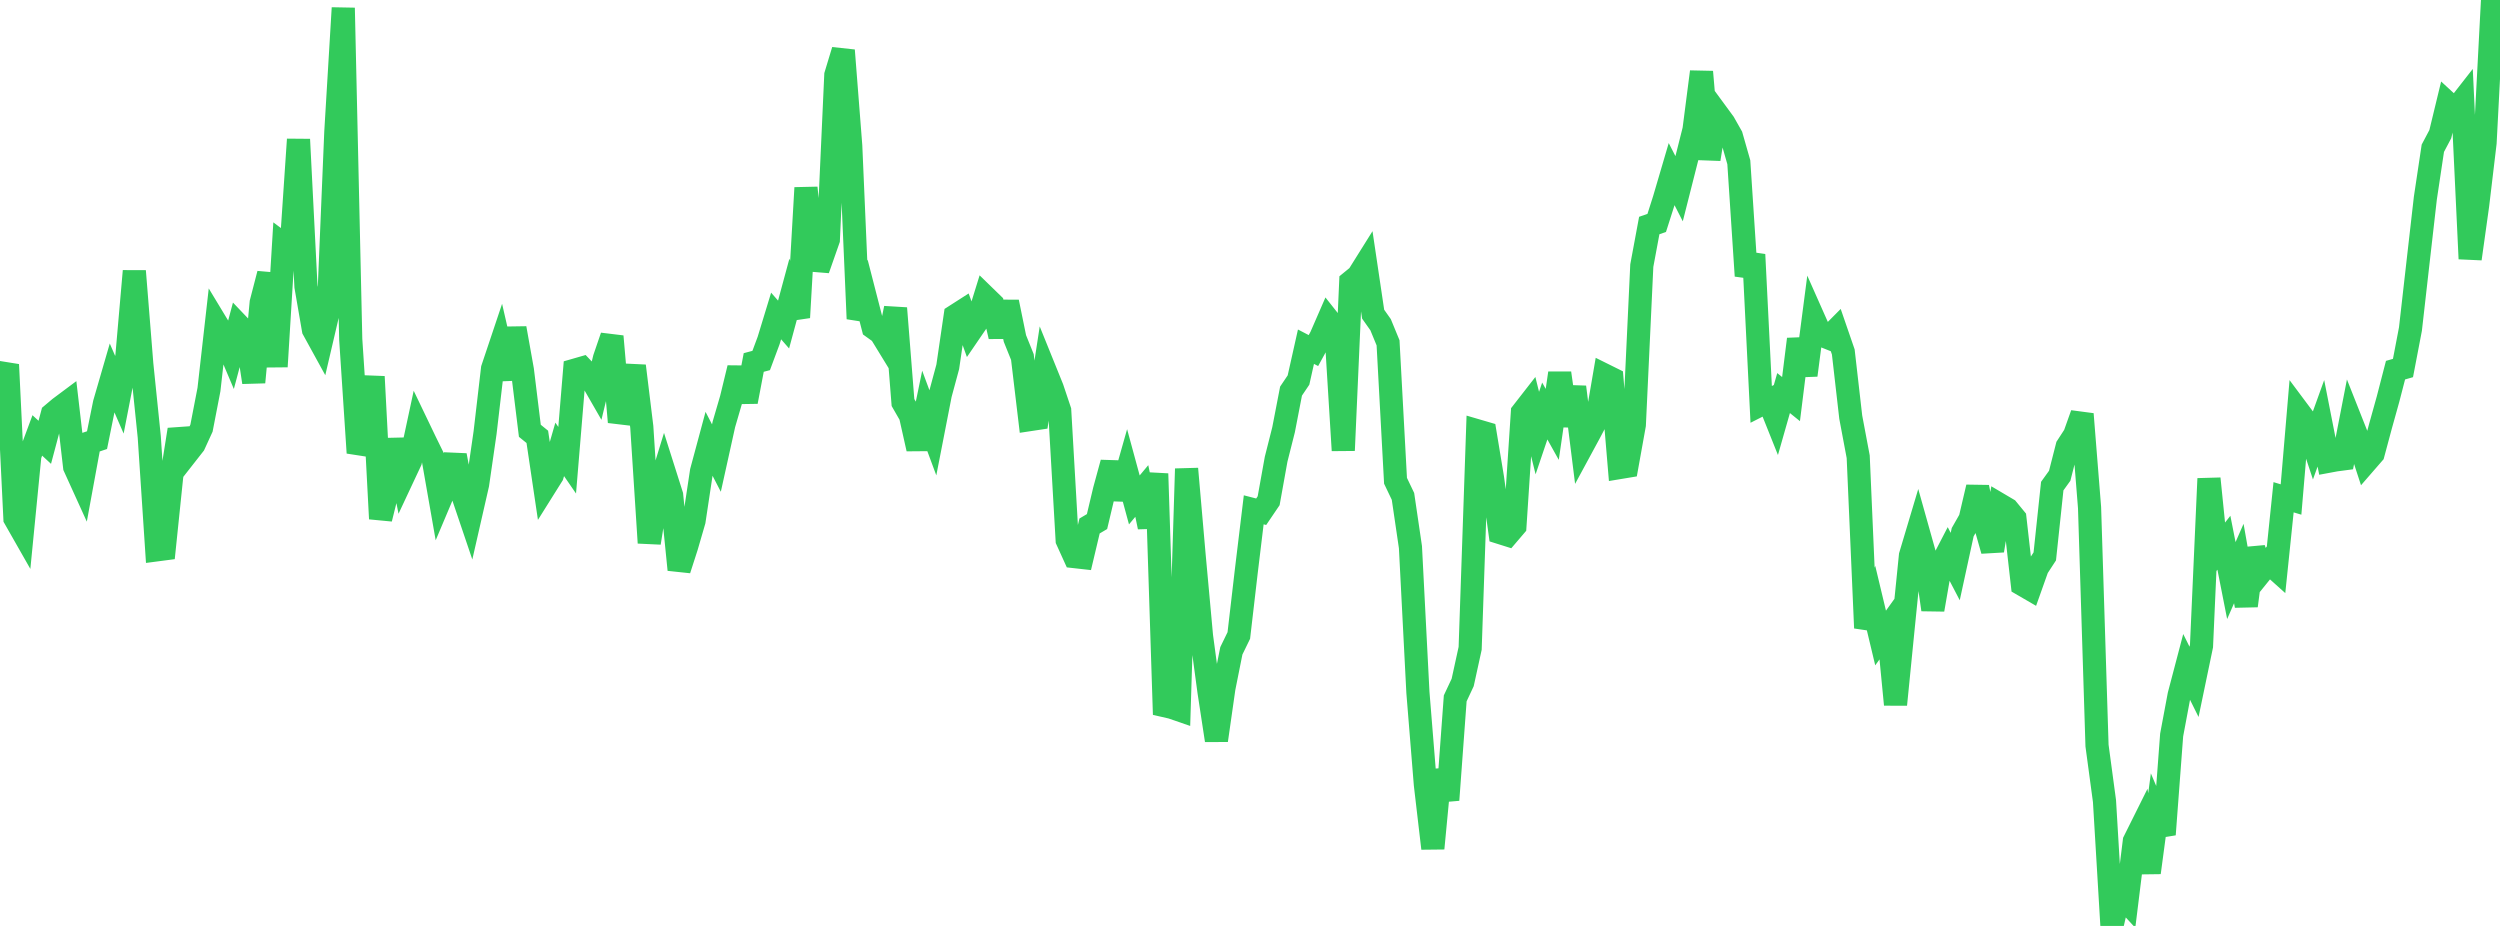 <?xml version="1.0" standalone="no"?>
<!DOCTYPE svg PUBLIC "-//W3C//DTD SVG 1.1//EN" "http://www.w3.org/Graphics/SVG/1.1/DTD/svg11.dtd">

<svg width="135" height="50" viewBox="0 0 135 50" preserveAspectRatio="none" 
  xmlns="http://www.w3.org/2000/svg"
  xmlns:xlink="http://www.w3.org/1999/xlink">


<polyline points="0.0, 20.737 0.403, 19.69 0.806, 27.995 1.209, 28.703 1.612, 24.598 2.015, 23.513 2.418, 23.885 2.821, 22.371 3.224, 22.032 3.627, 21.731 4.03, 25.21 4.433, 26.097 4.836, 23.903 5.239, 23.768 5.642, 21.779 6.045, 20.389 6.448, 21.317 6.851, 19.246 7.254, 14.639 7.657, 19.665 8.06, 23.588 8.463, 29.692 8.866, 29.639 9.269, 25.743 9.672, 23.199 10.075, 24.512 10.478, 23.998 10.881, 23.118 11.284, 21.033 11.687, 17.47 12.09, 18.137 12.493, 19.087 12.896, 17.577 13.299, 18 13.701, 20.643 14.104, 16.342 14.507, 14.786 14.91, 19.797 15.313, 13.203 15.716, 13.505 16.119, 7.528 16.522, 15.47 16.925, 17.797 17.328, 18.531 17.731, 16.807 18.134, 7.141 18.537, 0.428 18.94, 18.328 19.343, 24.453 19.746, 23.422 20.149, 20.339 20.552, 28.013 20.955, 26.392 21.358, 23.742 21.761, 25.757 22.164, 24.897 22.567, 23.019 22.97, 23.859 23.373, 24.68 23.776, 26.979 24.179, 26.025 24.582, 24.59 24.985, 26.725 25.388, 27.916 25.791, 26.151 26.194, 23.364 26.597, 19.911 27.0, 18.708 27.403, 20.464 27.806, 17.725 28.209, 19.983 28.612, 23.263 29.015, 23.59 29.418, 26.307 29.821, 25.664 30.224, 24.266 30.627, 24.852 31.03, 19.992 31.433, 19.876 31.836, 20.301 32.239, 21.002 32.642, 19.344 33.045, 18.166 33.448, 22.789 33.851, 21.585 34.254, 19.761 34.657, 23.055 35.06, 29.314 35.463, 26.782 35.866, 25.472 36.269, 26.743 36.672, 30.764 37.075, 29.514 37.478, 28.128 37.881, 25.454 38.284, 23.957 38.687, 24.736 39.09, 22.914 39.493, 21.533 39.896, 19.872 40.299, 21.691 40.701, 19.574 41.104, 19.467 41.507, 18.384 41.91, 17.063 42.313, 17.525 42.716, 16.035 43.119, 17.142 43.522, 10.142 43.925, 14.057 44.328, 14.09 44.731, 12.941 45.134, 4.052 45.537, 2.72 45.94, 7.879 46.343, 17.213 46.746, 16.119 47.149, 17.685 47.552, 17.975 47.955, 18.633 48.358, 16.644 48.761, 21.736 49.164, 22.438 49.567, 24.236 49.97, 22.28 50.373, 23.367 50.776, 21.299 51.179, 19.808 51.582, 17.054 51.985, 16.796 52.388, 17.917 52.791, 17.327 53.194, 16.027 53.597, 16.419 54.0, 18.169 54.403, 16.309 54.806, 18.279 55.209, 19.28 55.612, 22.657 56.015, 22.596 56.418, 19.969 56.821, 20.965 57.224, 22.169 57.627, 29.17 58.03, 30.057 58.433, 30.102 58.836, 28.403 59.239, 28.165 59.642, 26.468 60.045, 24.99 60.448, 26.938 60.851, 25.514 61.254, 26.996 61.657, 26.513 62.06, 28.459 62.463, 25.58 62.866, 38.102 63.269, 38.194 63.672, 38.333 64.075, 25.314 64.478, 29.938 64.881, 34.345 65.284, 37.338 65.687, 39.979 66.09, 37.159 66.493, 35.144 66.896, 34.316 67.299, 30.855 67.701, 27.53 68.104, 27.634 68.507, 27.039 68.91, 24.8 69.313, 23.205 69.716, 21.12 70.119, 20.522 70.522, 18.722 70.925, 18.931 71.328, 18.194 71.731, 17.268 72.134, 17.777 72.537, 24.324 72.94, 15.225 73.343, 14.896 73.746, 14.252 74.149, 16.964 74.552, 17.534 74.955, 18.512 75.358, 25.962 75.761, 26.805 76.164, 29.546 76.567, 37.387 76.97, 42.368 77.373, 45.813 77.776, 41.589 78.179, 43.198 78.582, 37.711 78.985, 36.852 79.388, 35.009 79.791, 23.268 80.194, 23.386 80.597, 25.819 81.0, 28.758 81.403, 28.885 81.806, 28.413 82.209, 22.273 82.612, 21.756 83.015, 23.386 83.418, 22.194 83.821, 22.917 84.224, 20.148 84.627, 22.983 85.03, 20.899 85.433, 24.119 85.836, 23.375 86.239, 22.607 86.642, 20.255 87.045, 20.455 87.448, 25.248 87.851, 25.181 88.254, 22.942 88.657, 14.343 89.06, 12.178 89.463, 12.038 89.866, 10.775 90.269, 9.404 90.672, 10.191 91.075, 8.601 91.478, 7.003 91.881, 3.879 92.284, 8.594 92.687, 6.09 93.09, 6.639 93.493, 7.351 93.896, 8.762 94.299, 14.897 94.701, 13.747 95.104, 21.837 95.507, 21.633 95.91, 22.64 96.313, 21.226 96.716, 21.551 97.119, 18.317 97.522, 20.26 97.925, 17.172 98.328, 18.08 98.731, 18.241 99.134, 17.835 99.537, 19.004 99.94, 22.525 100.343, 24.665 100.746, 33.911 101.149, 32.766 101.552, 34.452 101.955, 33.89 102.358, 38.047 102.761, 34 103.164, 30.002 103.567, 28.653 103.97, 30.089 104.373, 32.921 104.776, 30.599 105.179, 29.821 105.582, 30.594 105.985, 28.739 106.388, 28.031 106.791, 26.31 107.194, 28.312 107.597, 29.732 108.0, 27.262 108.403, 27.5 108.806, 27.99 109.209, 31.563 109.612, 31.797 110.015, 30.663 110.418, 30.046 110.821, 26.25 111.224, 25.691 111.627, 24.112 112.03, 23.492 112.433, 22.361 112.836, 27.41 113.239, 40.262 113.642, 43.255 114.045, 50.0 114.448, 48.246 114.851, 48.684 115.254, 45.423 115.657, 44.614 116.06, 47.121 116.463, 44.11 116.866, 45.061 117.269, 39.691 117.672, 37.541 118.075, 36.008 118.478, 36.82 118.881, 34.882 119.284, 25.846 119.687, 29.822 120.09, 29.309 120.493, 31.351 120.896, 30.43 121.299, 32.713 121.701, 29.624 122.104, 30.882 122.507, 30.383 122.91, 30.744 123.313, 26.852 123.716, 26.973 124.119, 22.218 124.522, 22.758 124.925, 23.977 125.328, 22.859 125.731, 24.909 126.134, 24.834 126.537, 24.781 126.94, 22.708 127.343, 23.726 127.746, 24.96 128.149, 24.496 128.552, 22.994 128.955, 21.548 129.358, 19.989 129.761, 19.873 130.164, 17.768 130.567, 14.221 130.97, 10.692 131.373, 8.006 131.776, 7.244 132.179, 5.58 132.582, 5.951 132.985, 5.435 133.388, 13.974 133.791, 11.091 134.194, 7.711 134.597, 0.0 135.0, 1.461" fill="none" stroke="#32ca5b" stroke-width="1.25"/>

</svg>